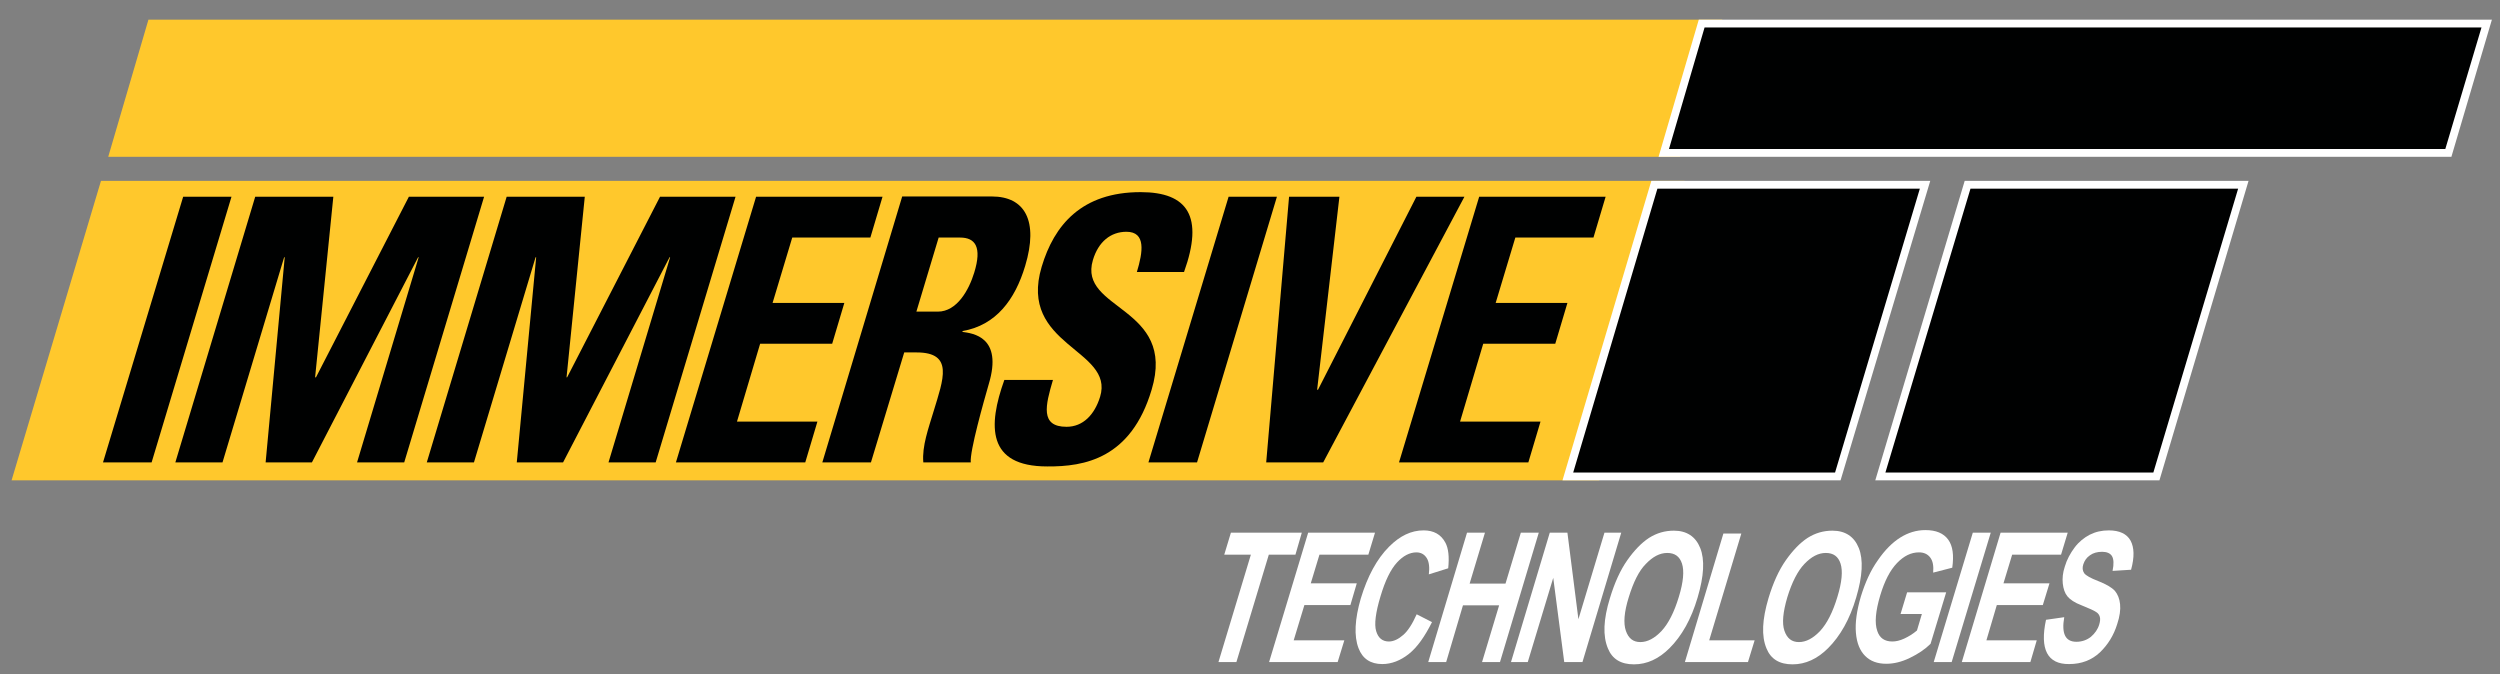 <?xml version="1.0" encoding="utf-8"?>
<!-- Generator: Adobe Illustrator 25.4.1, SVG Export Plug-In . SVG Version: 6.00 Build 0)  -->
<svg version="1.1" id="Layer_1" xmlns="http://www.w3.org/2000/svg" xmlns:xlink="http://www.w3.org/1999/xlink" x="0px" y="0px"
	 viewBox="0 0 864 233" style="enable-background:new 0 0 864 233;" xml:space="preserve">
<rect x="0" y="0" width="864" height="233" fill="#808080" stroke="none"/>
<style type="text/css">
	.st0{fill:#000101;}
	.st1{fill:#FFFFFF;}
	.st2{clip-path:url(#SVGID_00000016037714437923823610000002774429120090715539_);fill:#FFC82C;}
	.st3{clip-path:url(#SVGID_00000073710843950450938220000012797973737254743997_);fill:#FFC82C;}
	.st4{clip-path:url(#SVGID_00000018936571841882345840000009714760418532449178_);fill:#000101;}
	.st5{clip-path:url(#SVGID_00000078726286941107774600000010218514877351110044_);fill:#FFFFFF;}
</style>
<polygon class="st0" points="649.9,164.7 680,63.9 775.3,63.9 745.3,164.7 "/>
<path class="st1" d="M777.1,62.5H679L648.1,166h98.2L777.1,62.5L777.1,62.5L777.1,62.5z M773.5,65.2l-29.3,98.1h-92.6L681,65.2
	H773.5"/>
<g>
	<g>
		<g>
			<g>
				<defs>
					<rect id="SVGID_1_" x="4" y="6.8" width="857.2" height="452.4"/>
				</defs>
				<clipPath id="SVGID_00000000904093769101539600000017545517716147056002_">
					<use xlink:href="#SVGID_1_"  style="overflow:visible;"/>
				</clipPath>
				<polygon style="clip-path:url(#SVGID_00000000904093769101539600000017545517716147056002_);fill:#FFC82C;" points="34.9,62.5 
					582.2,62.5 552.7,166 4,166 				"/>
			</g>
		</g>
	</g>
	<g>
		<g>
			<g>
				<defs>
					<rect id="SVGID_00000109709243326491567630000011834201779790093494_" x="4" y="6.8" width="857.2" height="452.4"/>
				</defs>
				<clipPath id="SVGID_00000042729847389798723660000008346499630796281481_">
					<use xlink:href="#SVGID_00000109709243326491567630000011834201779790093494_"  style="overflow:visible;"/>
				</clipPath>
				<polygon style="clip-path:url(#SVGID_00000042729847389798723660000008346499630796281481_);fill:#FFC82C;" points="51.3,6.8 
					595.2,6.8 580.6,54.2 37.4,54.2 				"/>
			</g>
		</g>
	</g>
	<g>
		<g>
			<g>
				<defs>
					<rect id="SVGID_00000139284892919611289440000004437930838812564134_" x="4" y="6.8" width="857.2" height="452.4"/>
				</defs>
				<clipPath id="SVGID_00000090260692999061620380000008245075720015334310_">
					<use xlink:href="#SVGID_00000139284892919611289440000004437930838812564134_"  style="overflow:visible;"/>
				</clipPath>
				<polygon style="clip-path:url(#SVGID_00000090260692999061620380000008245075720015334310_);fill:#000101;" points="575,52.8 
					588.1,8.1 859.4,8.1 846.1,52.8 				"/>
			</g>
		</g>
	</g>
	<g>
		<g>
			<g>
				<defs>
					<rect id="SVGID_00000031893952190617074000000000361096332500851347_" x="4" y="6.8" width="857.2" height="452.4"/>
				</defs>
				<clipPath id="SVGID_00000067232033341972947840000015310796492034030250_">
					<use xlink:href="#SVGID_00000031893952190617074000000000361096332500851347_"  style="overflow:visible;"/>
				</clipPath>
				<path style="clip-path:url(#SVGID_00000067232033341972947840000015310796492034030250_);fill:#FFFFFF;" d="M861.2,6.8H587.1
					l-13.9,47.4h274L861.2,6.8L861.2,6.8L861.2,6.8z M857.6,9.5l-12.5,42H576.8l12.3-42H857.6"/>
			</g>
		</g>
	</g>
</g>
<polygon class="st0" points="541.8,164.7 571.7,63.9 665.3,63.9 635.1,164.7 "/>
<path class="st1" d="M667.1,62.5h-96.4L540,166h96.1L667.1,62.5L667.1,62.5L667.1,62.5z M663.5,65.2l-29.3,98.1h-90.5l29.1-98.1
	L663.5,65.2"/>
<polygon class="st0" points="52.4,159.8 80,68 63.3,68 35.6,159.8 "/>
<polygon class="st0" points="76.9,159.8 98.2,88.9 98.4,88.9 91.8,159.8 107.8,159.8 144.5,88.9 144.7,88.9 123.4,159.8 
	139.7,159.8 167.3,68 141.3,68 109.2,130.4 108.9,130.4 115.2,68 88.2,68 60.6,159.8 "/>
<polygon class="st0" points="163.8,159.8 185.1,88.9 185.3,88.9 178.6,159.8 194.6,159.8 231.4,88.9 231.6,88.9 210.3,159.8 
	226.6,159.8 254.2,68 228.1,68 196,130.4 195.8,130.4 202.1,68 175.1,68 147.5,159.8 "/>
<polygon class="st0" points="278.3,159.8 282.5,145.7 254.7,145.7 262.7,118.8 287.6,118.8 291.8,104.7 267,104.7 273.8,82.1 
	300.8,82.1 305,68 261.3,68 233.6,159.8 "/>
<path class="st0" d="M312.5,121.8h4.3c12.9,0,9.2,9.3,5.9,20.2c-1.8,6-4.1,12.2-3.6,17.8h16.4c-0.4-3.8,4.5-21.1,6.2-27
	c5-16.5-5.6-17.6-9.1-18.1l0.1-0.3c11.5-2,18.1-10.8,21.6-22.5c4.7-15.6-0.1-24-11.5-24h-31l-27.6,91.9H301L312.5,121.8L312.5,121.8
	L312.5,121.8z M324.4,82.1h7.4c5.3,0,7.6,3.3,4.9,12.1c-1.8,5.9-5.9,13.5-12.6,13.5h-7.4L324.4,82.1L324.4,82.1"/>
<path class="st0" d="M398,134.7c8.7-28.9-25.5-27.4-20.3-44.8c1.9-6.4,6.2-9.8,11.6-9.8c6.8,0,5.7,7,3.6,13.9h16.3
	c6.9-19.2,1.3-27.6-15-27.6c-20.4,0-29.9,11.4-34.2,25.8c-8.2,27.4,25.2,28.4,20.2,44.9c-1.9,6.2-5.9,10.4-11.6,10.4
	c-9.2,0-7.3-7.4-4.7-16.2h-16.8c-5.7,15.9-6,29.9,14.8,29.9C374.8,161.3,390.9,158.5,398,134.7L398,134.7L398,134.7z"/>
<polygon class="st0" points="413.7,159.8 441.3,68 424.6,68 396.9,159.8 "/>
<polygon class="st0" points="437.6,159.8 457.3,159.8 506.1,68 489.5,68 455.5,134.7 455.2,134.7 462.9,68 445.5,68 "/>
<polygon class="st0" points="528.2,159.8 532.4,145.7 504.6,145.7 512.6,118.8 537.5,118.8 541.7,104.7 516.9,104.7 523.7,82.1 
	550.7,82.1 554.9,68 511.2,68 483.5,159.8 "/>
<polygon class="st1" points="421.1,228.8 432.3,191.7 423.1,191.7 425.4,184.1 449.9,184.1 447.7,191.7 438.5,191.7 427.3,228.8 "/>
<polygon class="st1" points="438.6,228.8 452.1,184.1 475.2,184.1 472.9,191.7 456,191.7 453,201.6 468.9,201.6 466.7,209.1 
	450.8,209.1 447.1,221.3 464.6,221.3 462.3,228.8 "/>
<path class="st1" d="M489.6,212.3l5.3,2.7c-2.5,5-5.1,8.7-8,11s-6,3.5-9.2,3.5c-4,0-6.8-1.8-8.2-5.5c-1.6-4.2-1.3-10,0.8-17.2
	c2.3-7.6,5.5-13.6,9.8-17.9c3.7-3.7,7.6-5.6,11.9-5.6c3.5,0,6,1.4,7.5,4.2c1.1,2,1.4,5,1,8.9l-6.7,2.1c0.3-2.4,0.1-4.3-0.7-5.6
	c-0.8-1.3-2-2-3.6-2c-2.3,0-4.6,1.2-6.7,3.5c-2.2,2.4-4.1,6.3-5.7,11.7c-1.7,5.6-2.2,9.7-1.5,12c0.7,2.4,2.2,3.6,4.4,3.6
	c1.6,0,3.3-0.8,5-2.3C486.5,218.1,488.1,215.7,489.6,212.3L489.6,212.3z"/>
<polygon class="st1" points="493.6,228.8 507,184.1 513.2,184.1 507.9,201.7 520.3,201.7 525.6,184.1 531.8,184.1 518.4,228.8 
	512.2,228.8 518.1,209.2 505.6,209.2 499.8,228.8 "/>
<polygon class="st1" points="522.2,228.8 535.6,184.1 541.7,184.1 545.5,214 554.5,184.1 560.3,184.1 546.9,228.8 540.6,228.8 
	536.8,199.7 528,228.8 "/>
<path class="st1" d="M562.9,206.4c-1.6,5.1-1.9,9-1,11.6s2.5,3.9,5,3.9s4.9-1.3,7.3-3.8c2.4-2.6,4.4-6.5,6-11.8
	c1.6-5.2,1.9-9,1.1-11.5c-0.8-2.5-2.5-3.7-5.1-3.7s-5,1.3-7.4,3.8C566.4,197.3,564.5,201.2,562.9,206.4L562.9,206.4z M556.4,206.7
	c1.6-5.3,3.6-9.7,6-13.1c2.4-3.4,4.9-6,7.5-7.7c2.7-1.7,5.5-2.5,8.6-2.5c4.4,0,7.5,2,9.1,6s1.3,9.7-0.9,17.1
	c-2.2,7.5-5.5,13.3-9.7,17.5c-3.7,3.7-7.8,5.6-12.3,5.6s-7.5-1.8-9-5.5C553.9,219.8,554.1,214.1,556.4,206.7"/>
<polygon class="st1" points="582.3,228.8 595.6,184.4 601.8,184.4 590.7,221.3 606.4,221.3 604.1,228.8 "/>
<path class="st1" d="M617.7,206.4c-1.5,5.1-1.9,9-1,11.6s2.5,3.9,5,3.9s4.9-1.3,7.3-3.8c2.4-2.6,4.4-6.5,6-11.8
	c1.6-5.2,1.9-9,1.1-11.5c-0.8-2.5-2.5-3.7-5.1-3.7s-5,1.3-7.4,3.8C621.3,197.3,619.3,201.2,617.7,206.4L617.7,206.4z M611.2,206.7
	c1.6-5.3,3.6-9.7,6-13.1c2.4-3.4,4.9-6,7.5-7.7c2.7-1.7,5.5-2.5,8.6-2.5c4.4,0,7.5,2,9.1,6s1.3,9.7-0.9,17.1
	c-2.2,7.5-5.5,13.3-9.7,17.5c-3.7,3.7-7.8,5.6-12.3,5.6s-7.5-1.8-9-5.5C608.7,219.8,609,214.1,611.2,206.7"/>
<path class="st1" d="M656.8,212.3l2.3-7.6h13.5l-5.4,17.8c-1.9,1.9-4.3,3.5-7.2,4.9s-5.6,2-8.1,2c-3.1,0-5.5-0.9-7.3-2.7
	s-2.9-4.4-3.2-8c-0.3-3.5,0.3-7.7,1.7-12.5c1.5-4.9,3.4-9.1,5.9-12.6c2.4-3.5,5-6.1,7.7-7.8s5.6-2.6,8.7-2.6c3.7,0,6.3,1.1,7.9,3.3
	c1.6,2.2,2,5.4,1.4,9.7l-6.6,1.7c0.2-2.3-0.1-4-1-5.2s-2.2-1.8-3.9-1.8c-2.7,0-5.2,1.2-7.6,3.7c-2.4,2.5-4.3,6.2-5.8,11.2
	c-1.6,5.4-2,9.5-1,12.3c0.8,2.4,2.5,3.6,5.2,3.6c1.2,0,2.6-0.3,4.1-1s3-1.6,4.4-2.8l1.7-5.7h-7.4L656.8,212.3L656.8,212.3z"/>
<polygon class="st1" points="668.3,228.8 681.8,184.1 688,184.1 674.5,228.8 "/>
<polygon class="st1" points="678,228.8 691.4,184.1 714.6,184.1 712.3,191.7 695.4,191.7 692.4,201.6 708.3,201.6 706,209.1 
	690.1,209.1 686.5,221.3 703.9,221.3 701.7,228.8 "/>
<path class="st1" d="M707.1,214.2l6.3-0.9c-1,5.7,0.4,8.5,4.2,8.5c1.9,0,3.6-0.6,5-1.7c1.4-1.2,2.4-2.6,2.9-4.3
	c0.3-1,0.4-1.9,0.2-2.6c-0.2-0.7-0.6-1.3-1.3-1.7c-0.7-0.5-2.3-1.2-5-2.3c-2.4-0.9-4-2-4.9-3.1s-1.4-2.6-1.6-4.4
	c-0.2-1.8,0-3.8,0.7-5.9c0.7-2.4,1.9-4.6,3.4-6.6s3.3-3.4,5.2-4.4c2-1,4.1-1.5,6.6-1.5c3.7,0,6.2,1.2,7.5,3.5
	c1.3,2.4,1.4,5.7,0.2,10.1l-6.4,0.4c0.5-2.4,0.4-4.1-0.2-5.1c-0.6-1-1.8-1.5-3.4-1.5c-1.7,0-3.1,0.4-4.2,1.2
	c-1.2,0.8-1.9,1.9-2.3,3.1c-0.4,1.2-0.3,2.2,0.3,3.1c0.6,0.8,2.2,1.7,4.8,2.7c2.8,1.1,4.7,2.2,5.8,3.4c1,1.2,1.6,2.7,1.8,4.6
	c0.2,1.9-0.1,4.2-1,6.9c-1.2,3.9-3.2,7.1-6,9.8c-2.8,2.6-6.3,4-10.6,4C707.6,229.6,704.9,224.4,707.1,214.2L707.1,214.2z"/>
</svg>
